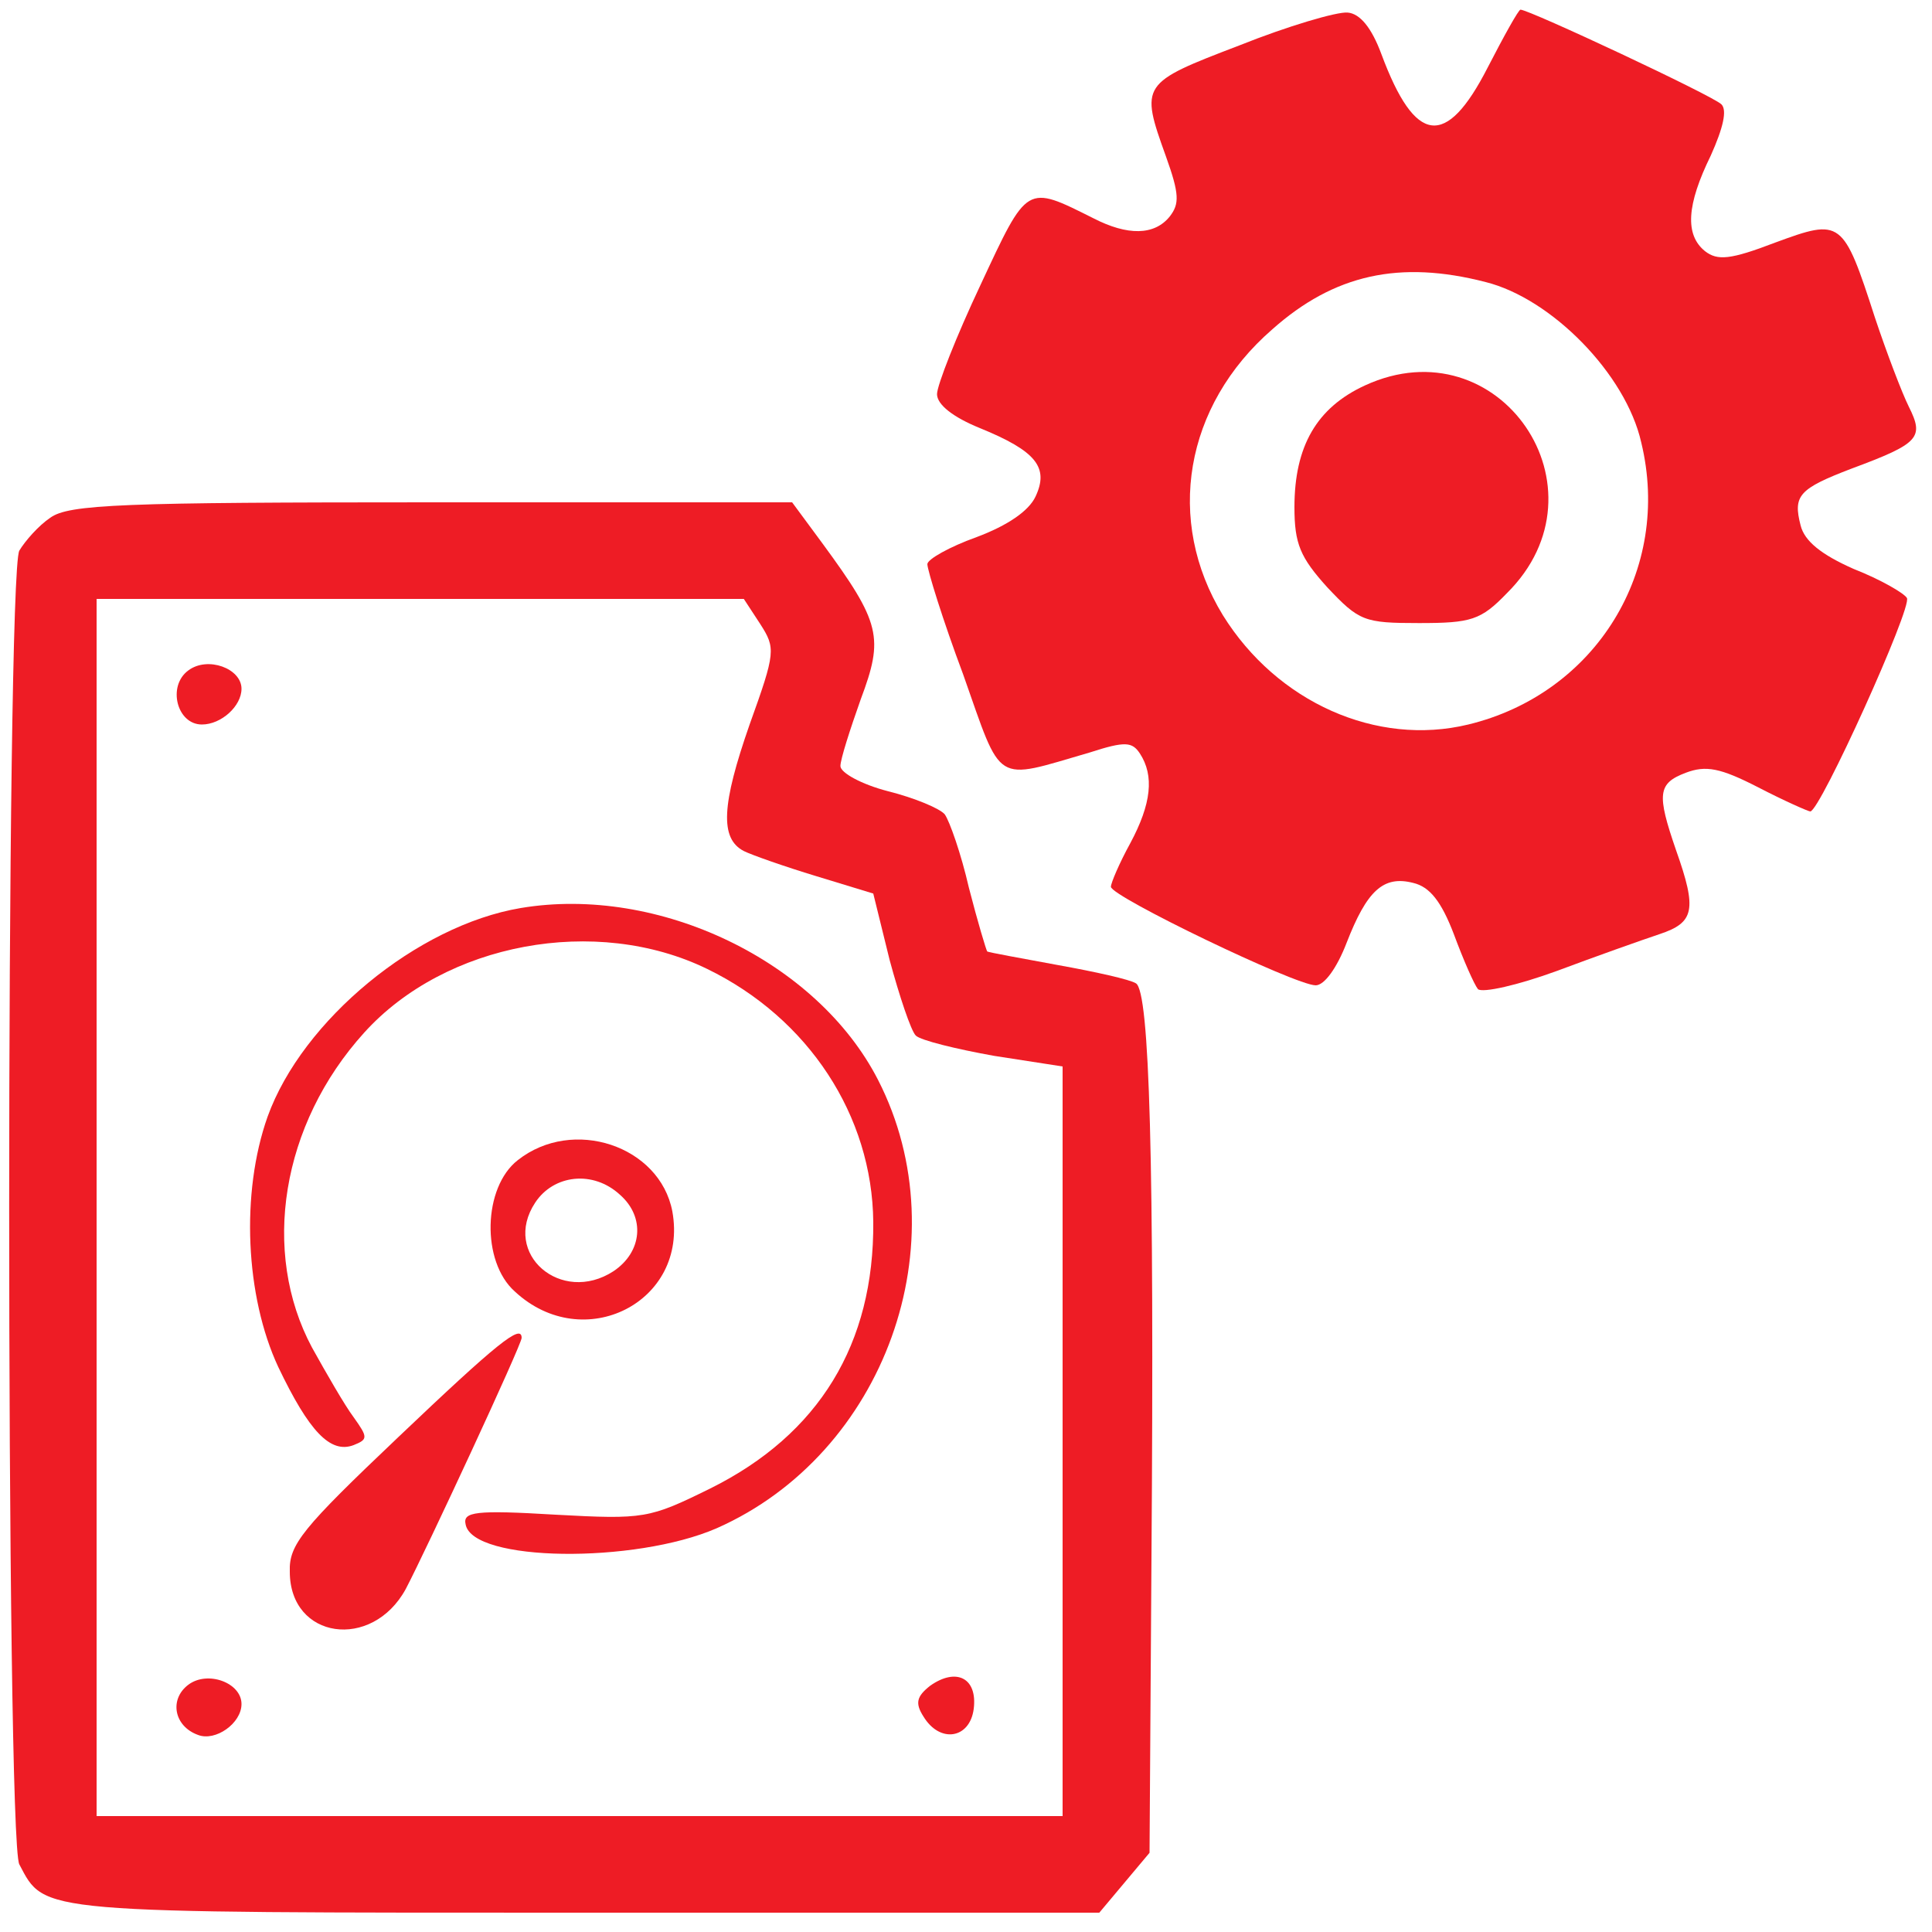 <svg width="96" height="96" viewBox="0 0 96 96" fill="none" xmlns="http://www.w3.org/2000/svg">
<path d="M61.584 2.256C56.688 4.128 56.64 4.176 57.936 7.776C58.608 9.648 58.608 10.128 58.128 10.752C57.36 11.712 56.016 11.712 54.336 10.848C50.976 9.168 51.072 9.12 48.72 14.16C47.52 16.704 46.56 19.152 46.56 19.584C46.56 20.112 47.376 20.736 48.672 21.264C51.504 22.416 52.128 23.232 51.456 24.672C51.12 25.392 50.064 26.112 48.528 26.688C47.184 27.168 46.08 27.792 46.08 28.032C46.08 28.32 46.848 30.816 47.856 33.504C49.824 39.072 49.344 38.784 54.144 37.392C55.92 36.816 56.256 36.864 56.64 37.44C57.36 38.544 57.216 39.936 56.16 41.904C55.632 42.864 55.2 43.872 55.2 44.064C55.2 44.544 64.368 48.96 65.376 48.96C65.808 48.96 66.432 48.096 66.912 46.848C67.92 44.256 68.736 43.488 70.224 43.872C71.04 44.064 71.616 44.784 72.24 46.416C72.72 47.712 73.248 48.912 73.44 49.152C73.68 49.344 75.408 48.96 77.376 48.24C79.296 47.52 81.6 46.704 82.464 46.416C84.192 45.84 84.336 45.216 83.28 42.24C82.32 39.456 82.368 38.928 83.76 38.4C84.768 38.016 85.488 38.16 87.36 39.12C88.656 39.792 89.856 40.32 89.952 40.32C90.432 40.32 95.04 30.144 94.752 29.712C94.608 29.472 93.456 28.8 92.112 28.272C90.48 27.552 89.664 26.88 89.472 26.112C89.088 24.624 89.376 24.288 92.016 23.28C95.376 22.032 95.616 21.744 94.848 20.208C94.512 19.536 93.744 17.52 93.168 15.792C91.584 10.896 91.488 10.848 88.224 12.048C85.968 12.912 85.344 12.96 84.72 12.48C83.712 11.664 83.808 10.176 85.008 7.728C85.632 6.336 85.824 5.472 85.536 5.184C85.104 4.752 75.984 0.48 75.552 0.48C75.456 0.48 74.736 1.776 73.92 3.36C71.856 7.392 70.32 7.2 68.64 2.688C68.16 1.392 67.584 0.672 66.96 0.624C66.432 0.576 63.984 1.296 61.584 2.256ZM73.824 14.016C77.088 14.832 80.784 18.576 81.552 21.984C83.088 28.32 79.296 34.464 72.96 36C68.4 37.104 63.456 34.896 60.768 30.576C57.888 25.872 58.848 20.16 63.216 16.368C66.288 13.632 69.552 12.912 73.824 14.016Z" fill="#EE1C25"/>
<path d="M67.824 19.152C65.424 20.256 64.32 22.176 64.32 25.2C64.32 27.024 64.608 27.696 65.952 29.184C67.536 30.864 67.776 30.96 70.512 30.96C73.104 30.96 73.584 30.816 74.88 29.472C80.112 24.288 74.496 16.08 67.824 19.152Z" fill="#EE1C25"/>
<path d="M2.496 25.728C1.92 26.112 1.248 26.88 0.96 27.36C0.288 28.608 0.288 91.392 0.96 92.64C2.256 95.088 1.68 95.04 29.088 95.04H54.624L55.872 93.552L57.12 92.064L57.216 77.376C57.36 57.552 57.12 49.296 56.448 48.864C56.16 48.672 54.432 48.288 52.56 47.952C50.736 47.616 49.152 47.328 49.056 47.28C49.008 47.232 48.576 45.792 48.144 44.112C47.76 42.432 47.184 40.8 46.944 40.464C46.704 40.176 45.456 39.648 44.112 39.312C42.816 38.976 41.76 38.4 41.76 38.064C41.76 37.728 42.24 36.24 42.768 34.752C43.92 31.68 43.776 30.96 40.848 26.976L39.36 24.96H21.456C6.096 24.96 3.408 25.056 2.496 25.728ZM37.776 31.008C38.544 32.208 38.544 32.4 37.248 36C35.856 39.984 35.76 41.664 36.96 42.288C37.344 42.48 38.976 43.056 40.56 43.536L43.392 44.4L44.208 47.712C44.688 49.488 45.264 51.216 45.504 51.456C45.744 51.696 47.52 52.128 49.392 52.464L52.8 52.992V71.616V90.24H28.8H4.8V60V29.76H20.88H36.96L37.776 31.008Z" fill="#EE1C25"/>
<path d="M9.36 33.312C8.304 34.08 8.784 36 10.032 36C10.992 36 12 35.088 12 34.224C12 33.216 10.32 32.592 9.36 33.312Z" fill="#EE1C25"/>
<path d="M25.872 45.12C20.736 45.984 15.024 50.688 13.296 55.488C11.952 59.28 12.192 64.416 13.824 67.92C15.36 71.136 16.416 72.24 17.568 71.808C18.288 71.52 18.288 71.424 17.568 70.416C17.136 69.84 16.224 68.256 15.504 66.96C12.96 62.208 13.968 55.872 18.096 51.312C22.128 46.848 29.616 45.456 35.136 48.144C40.176 50.592 43.344 55.44 43.392 60.72C43.44 66.768 40.704 71.28 35.28 73.968C32.256 75.456 32.016 75.504 27.6 75.264C23.616 75.024 22.992 75.12 23.136 75.744C23.472 77.616 31.536 77.712 35.616 75.936C43.968 72.24 47.76 61.728 43.632 53.664C40.608 47.76 32.736 43.968 25.872 45.12Z" fill="#EE1C25"/>
<path d="M25.728 57.648C24 58.992 23.904 62.688 25.584 64.176C28.992 67.344 34.224 64.704 33.408 60.192C32.784 56.928 28.464 55.488 25.728 57.648ZM30.816 59.376C32.064 60.48 31.92 62.208 30.48 63.168C27.888 64.848 24.912 62.304 26.592 59.76C27.504 58.368 29.472 58.128 30.816 59.376Z" fill="#EE1C25"/>
<path d="M19.776 71.424C15.024 75.936 14.352 76.752 14.4 78.096C14.4 81.456 18.48 82.032 20.16 78.96C21.168 77.04 25.92 66.816 25.92 66.48C25.92 65.76 24.72 66.72 19.776 71.424Z" fill="#EE1C25"/>
<path d="M9.36 83.712C8.4 84.432 8.64 85.776 9.84 86.208C10.704 86.544 12 85.632 12 84.672C12 83.616 10.32 82.992 9.36 83.712Z" fill="#EE1C25"/>
<path d="M46.224 83.76C45.552 84.288 45.456 84.624 45.888 85.296C46.704 86.64 48.192 86.4 48.384 84.912C48.576 83.376 47.52 82.848 46.224 83.76Z" fill="#EE1C25"/>
</svg>
